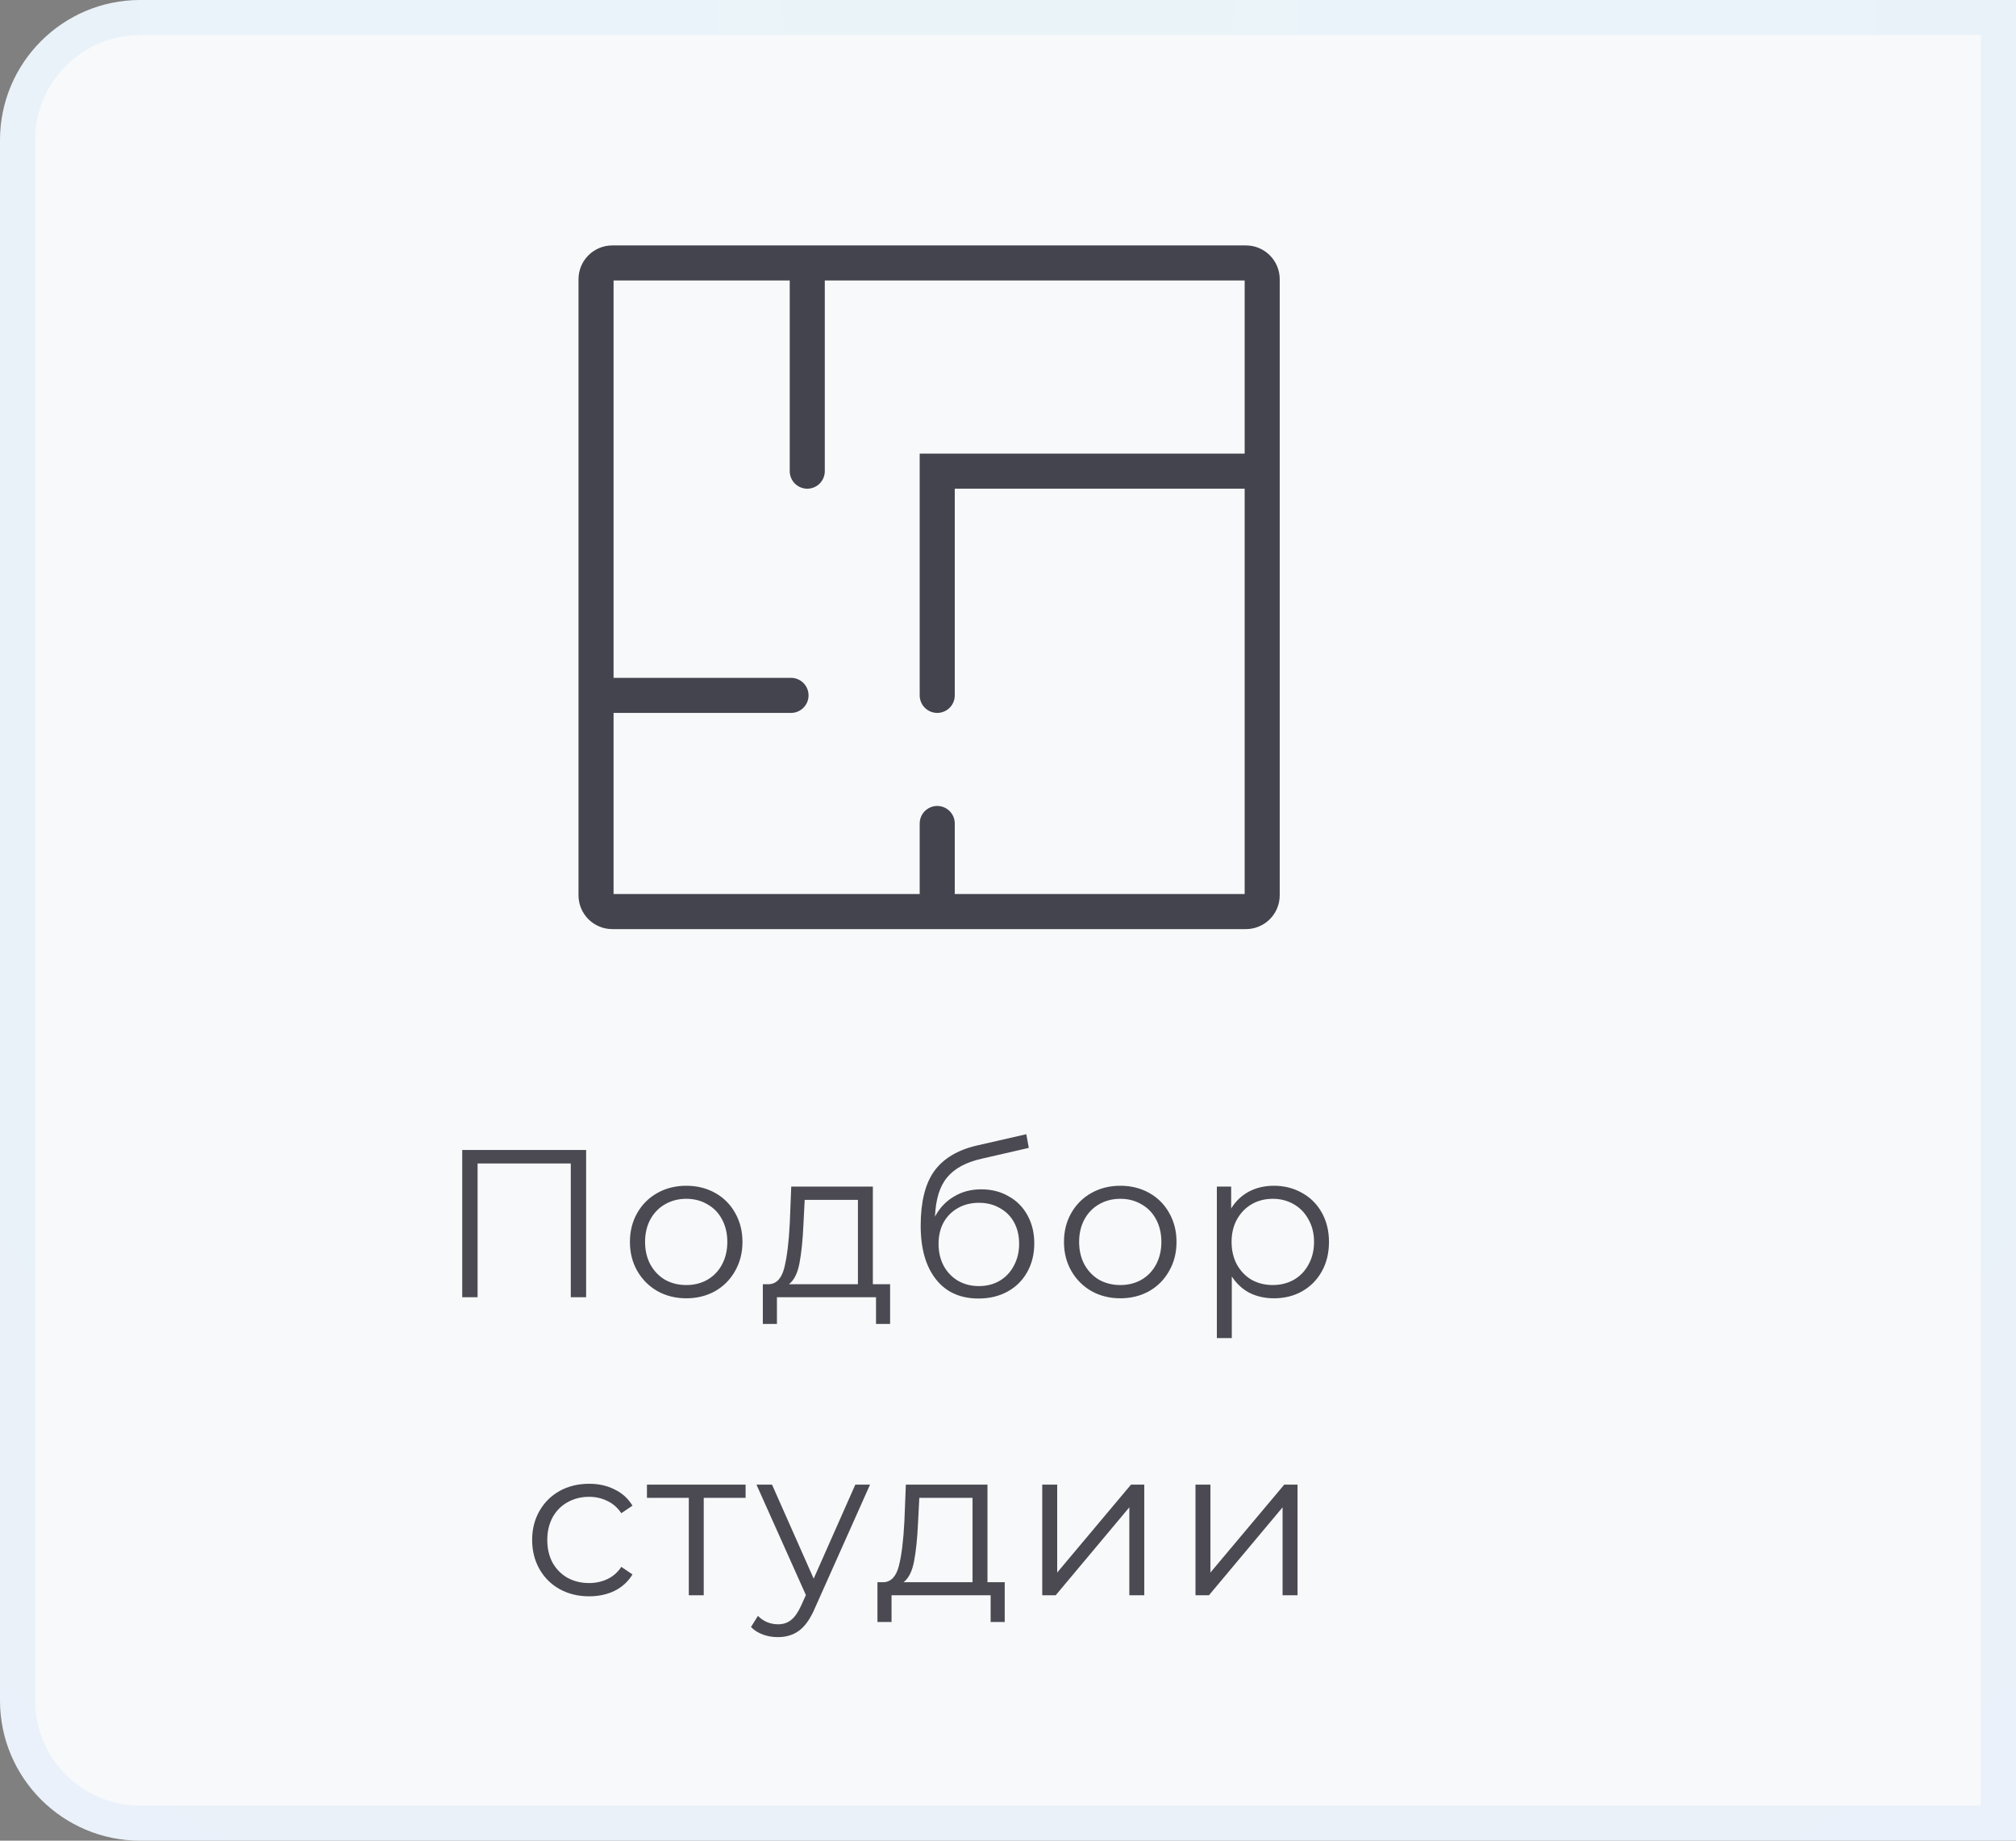 <?xml version="1.0" encoding="UTF-8"?> <svg xmlns="http://www.w3.org/2000/svg" width="115" height="105" viewBox="0 0 115 105" fill="none"><rect x="0" y="0" width="115" height="105" fill="#808080" stroke="none"/> <path d="M0 8C0 3.582 3.582 0 8 0H115V105H8C3.582 105 0 101.418 0 97V8Z" fill="#F7F9FA"></path> <path d="M8 1H114V104H8C4.134 104 1 100.866 1 97V8C1 4.134 4.134 1 8 1Z" stroke="url(#paint0_radial_1003_25)" stroke-opacity="0.05" stroke-width="2"></path> <path d="M33.435 65.6V74H32.559V66.368H27.243V74H26.367V65.6H33.435ZM39.149 74.06C38.541 74.06 37.993 73.924 37.505 73.652C37.017 73.372 36.633 72.988 36.353 72.5C36.073 72.012 35.933 71.46 35.933 70.844C35.933 70.228 36.073 69.676 36.353 69.188C36.633 68.7 37.017 68.32 37.505 68.048C37.993 67.776 38.541 67.64 39.149 67.64C39.757 67.64 40.305 67.776 40.793 68.048C41.281 68.32 41.661 68.7 41.933 69.188C42.213 69.676 42.353 70.228 42.353 70.844C42.353 71.46 42.213 72.012 41.933 72.5C41.661 72.988 41.281 73.372 40.793 73.652C40.305 73.924 39.757 74.06 39.149 74.06ZM39.149 73.304C39.597 73.304 39.997 73.204 40.349 73.004C40.709 72.796 40.989 72.504 41.189 72.128C41.389 71.752 41.489 71.324 41.489 70.844C41.489 70.364 41.389 69.936 41.189 69.56C40.989 69.184 40.709 68.896 40.349 68.696C39.997 68.488 39.597 68.384 39.149 68.384C38.701 68.384 38.297 68.488 37.937 68.696C37.585 68.896 37.305 69.184 37.097 69.56C36.897 69.936 36.797 70.364 36.797 70.844C36.797 71.324 36.897 71.752 37.097 72.128C37.305 72.504 37.585 72.796 37.937 73.004C38.297 73.204 38.701 73.304 39.149 73.304ZM50.775 73.256V75.524H49.971V74H44.319V75.524H43.515V73.256H43.875C44.299 73.232 44.587 72.92 44.739 72.32C44.891 71.72 44.995 70.88 45.051 69.8L45.135 67.688H49.791V73.256H50.775ZM45.831 69.848C45.791 70.744 45.715 71.484 45.603 72.068C45.491 72.644 45.291 73.04 45.003 73.256H48.939V68.444H45.903L45.831 69.848ZM55.975 67.844C56.559 67.844 57.079 67.976 57.535 68.24C57.999 68.496 58.359 68.86 58.615 69.332C58.871 69.796 58.999 70.328 58.999 70.928C58.999 71.544 58.863 72.092 58.591 72.572C58.327 73.044 57.955 73.412 57.475 73.676C56.995 73.94 56.443 74.072 55.819 74.072C54.771 74.072 53.959 73.704 53.383 72.968C52.807 72.232 52.519 71.216 52.519 69.92C52.519 68.568 52.775 67.532 53.287 66.812C53.807 66.092 54.615 65.604 55.711 65.348L58.543 64.7L58.687 65.48L56.023 66.092C55.119 66.292 54.455 66.648 54.031 67.16C53.607 67.664 53.375 68.412 53.335 69.404C53.591 68.916 53.947 68.536 54.403 68.264C54.859 67.984 55.383 67.844 55.975 67.844ZM55.843 73.364C56.283 73.364 56.675 73.264 57.019 73.064C57.371 72.856 57.643 72.568 57.835 72.2C58.035 71.832 58.135 71.416 58.135 70.952C58.135 70.488 58.039 70.08 57.847 69.728C57.655 69.376 57.383 69.104 57.031 68.912C56.687 68.712 56.291 68.612 55.843 68.612C55.395 68.612 54.995 68.712 54.643 68.912C54.299 69.104 54.027 69.376 53.827 69.728C53.635 70.08 53.539 70.488 53.539 70.952C53.539 71.416 53.635 71.832 53.827 72.2C54.027 72.568 54.303 72.856 54.655 73.064C55.007 73.264 55.403 73.364 55.843 73.364ZM63.909 74.06C63.301 74.06 62.753 73.924 62.265 73.652C61.777 73.372 61.393 72.988 61.113 72.5C60.833 72.012 60.693 71.46 60.693 70.844C60.693 70.228 60.833 69.676 61.113 69.188C61.393 68.7 61.777 68.32 62.265 68.048C62.753 67.776 63.301 67.64 63.909 67.64C64.517 67.64 65.065 67.776 65.553 68.048C66.041 68.32 66.421 68.7 66.693 69.188C66.973 69.676 67.113 70.228 67.113 70.844C67.113 71.46 66.973 72.012 66.693 72.5C66.421 72.988 66.041 73.372 65.553 73.652C65.065 73.924 64.517 74.06 63.909 74.06ZM63.909 73.304C64.357 73.304 64.757 73.204 65.109 73.004C65.469 72.796 65.749 72.504 65.949 72.128C66.149 71.752 66.249 71.324 66.249 70.844C66.249 70.364 66.149 69.936 65.949 69.56C65.749 69.184 65.469 68.896 65.109 68.696C64.757 68.488 64.357 68.384 63.909 68.384C63.461 68.384 63.057 68.488 62.697 68.696C62.345 68.896 62.065 69.184 61.857 69.56C61.657 69.936 61.557 70.364 61.557 70.844C61.557 71.324 61.657 71.752 61.857 72.128C62.065 72.504 62.345 72.796 62.697 73.004C63.057 73.204 63.461 73.304 63.909 73.304ZM72.666 67.64C73.258 67.64 73.794 67.776 74.274 68.048C74.754 68.312 75.13 68.688 75.402 69.176C75.674 69.664 75.81 70.22 75.81 70.844C75.81 71.476 75.674 72.036 75.402 72.524C75.13 73.012 74.754 73.392 74.274 73.664C73.802 73.928 73.266 74.06 72.666 74.06C72.154 74.06 71.69 73.956 71.274 73.748C70.866 73.532 70.53 73.22 70.266 72.812V76.328H69.414V67.688H70.23V68.936C70.486 68.52 70.822 68.2 71.238 67.976C71.662 67.752 72.138 67.64 72.666 67.64ZM72.606 73.304C73.046 73.304 73.446 73.204 73.806 73.004C74.166 72.796 74.446 72.504 74.646 72.128C74.854 71.752 74.958 71.324 74.958 70.844C74.958 70.364 74.854 69.94 74.646 69.572C74.446 69.196 74.166 68.904 73.806 68.696C73.446 68.488 73.046 68.384 72.606 68.384C72.158 68.384 71.754 68.488 71.394 68.696C71.042 68.904 70.762 69.196 70.554 69.572C70.354 69.94 70.254 70.364 70.254 70.844C70.254 71.324 70.354 71.752 70.554 72.128C70.762 72.504 71.042 72.796 71.394 73.004C71.754 73.204 72.158 73.304 72.606 73.304ZM33.607 91.06C32.983 91.06 32.423 90.924 31.927 90.652C31.439 90.38 31.055 90 30.775 89.512C30.495 89.016 30.355 88.46 30.355 87.844C30.355 87.228 30.495 86.676 30.775 86.188C31.055 85.7 31.439 85.32 31.927 85.048C32.423 84.776 32.983 84.64 33.607 84.64C34.151 84.64 34.635 84.748 35.059 84.964C35.491 85.172 35.831 85.48 36.079 85.888L35.443 86.32C35.235 86.008 34.971 85.776 34.651 85.624C34.331 85.464 33.983 85.384 33.607 85.384C33.151 85.384 32.739 85.488 32.371 85.696C32.011 85.896 31.727 86.184 31.519 86.56C31.319 86.936 31.219 87.364 31.219 87.844C31.219 88.332 31.319 88.764 31.519 89.14C31.727 89.508 32.011 89.796 32.371 90.004C32.739 90.204 33.151 90.304 33.607 90.304C33.983 90.304 34.331 90.228 34.651 90.076C34.971 89.924 35.235 89.692 35.443 89.38L36.079 89.812C35.831 90.22 35.491 90.532 35.059 90.748C34.627 90.956 34.143 91.06 33.607 91.06ZM42.532 85.444H40.144V91H39.292V85.444H36.904V84.688H42.532V85.444ZM49.631 84.688L46.475 91.756C46.219 92.348 45.923 92.768 45.587 93.016C45.251 93.264 44.847 93.388 44.375 93.388C44.071 93.388 43.787 93.34 43.523 93.244C43.259 93.148 43.031 93.004 42.839 92.812L43.235 92.176C43.555 92.496 43.939 92.656 44.387 92.656C44.675 92.656 44.919 92.576 45.119 92.416C45.327 92.256 45.519 91.984 45.695 91.6L45.971 90.988L43.151 84.688H44.039L46.415 90.052L48.791 84.688H49.631ZM57.313 90.256V92.524H56.509V91H50.857V92.524H50.053V90.256H50.413C50.837 90.232 51.125 89.92 51.277 89.32C51.429 88.72 51.533 87.88 51.589 86.8L51.673 84.688H56.329V90.256H57.313ZM52.369 86.848C52.329 87.744 52.253 88.484 52.141 89.068C52.029 89.644 51.829 90.04 51.541 90.256H55.477V85.444H52.441L52.369 86.848ZM59.453 84.688H60.306V89.704L64.517 84.688H65.273V91H64.421V85.984L60.221 91H59.453V84.688ZM68.195 84.688H69.047V89.704L73.259 84.688H74.015V91H73.163V85.984L68.963 91H68.195V84.688Z" fill="#4B4A53"></path> <path d="M34 39.667V15.929C34 15.416 34.416 15 34.929 15H46.049M34 39.667V51.071C34 51.584 34.416 52 34.929 52H53.463M34 39.667H45.122M46.049 15H71.071C71.584 15 72 15.416 72 15.929V26.877M46.049 15V26.877M72 26.877V51.071C72 51.584 71.584 52 71.071 52H53.463M72 26.877H53.463V39.667M53.463 46.975V52" stroke="#44444E" stroke-width="2" stroke-linecap="round"></path> <defs> <radialGradient id="paint0_radial_1003_25" cx="0" cy="0" r="1" gradientUnits="userSpaceOnUse" gradientTransform="translate(57.5 8.83886e-06) rotate(90) scale(143.5 121.94)"> <stop stop-color="#00A0E3"></stop> <stop offset="1" stop-color="#0057FF"></stop> </radialGradient> </defs> </svg> 